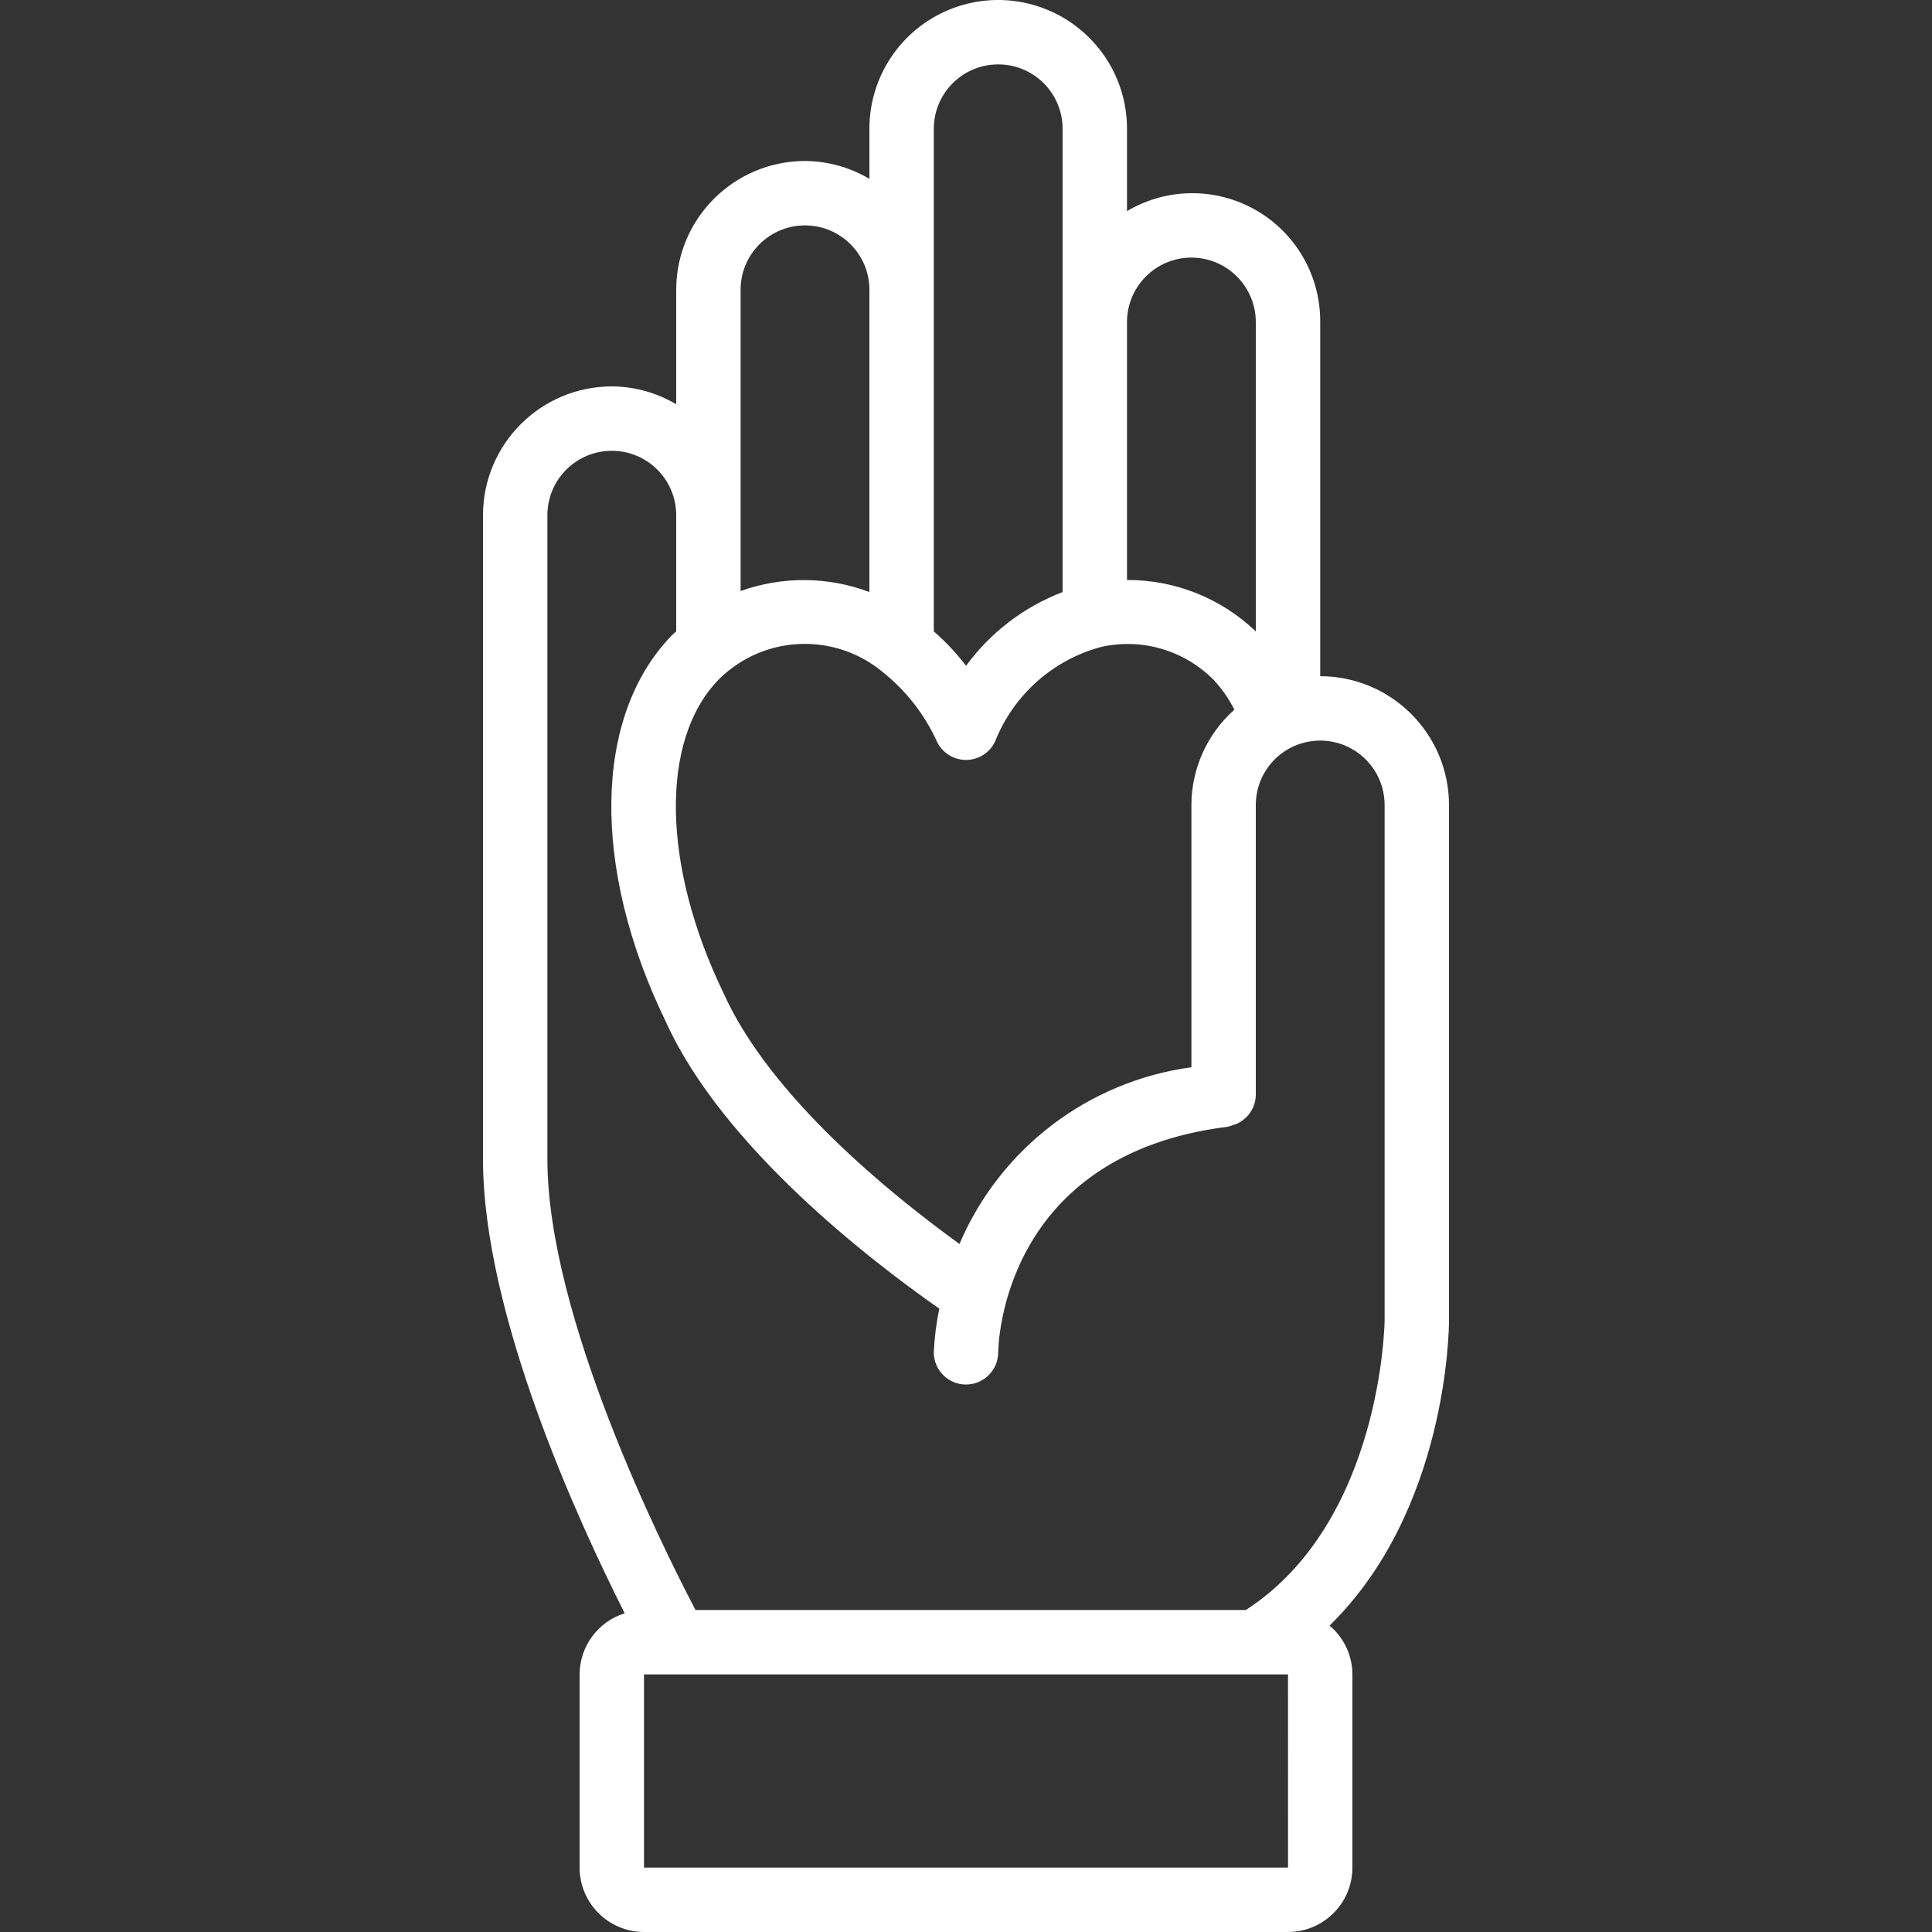 <?xml version="1.0"?>
<svg xmlns="http://www.w3.org/2000/svg" xmlns:xlink="http://www.w3.org/1999/xlink" version="1.1" id="Capa_1" x="0px" y="0px" viewBox="0 0 512.001 512.001" style="enable-background:new 0 0 512.001 512.001;" xml:space="preserve" width="512px" height="512px"><rect x="0" y="0" width="512.001" height="512.001" fill="#333333" stroke="none"/><g><g>
	<g>
		<path d="M384.001,213.334c-0.022-18.842-15.291-34.112-34.133-34.133V85.334c0.085-12.226-6.419-23.55-17.023-29.636    s-23.663-5.99-34.177,0.251V34.134c0.02-9.056-3.584-17.743-10.008-24.125c-9.756-9.769-24.438-12.695-37.194-7.413    c-12.756,5.282-21.071,17.731-21.064,31.538v13.266c-5.167-3.068-11.058-4.702-17.067-4.733    c-18.842,0.022-34.112,15.291-34.133,34.133v30.333c-5.166-3.068-11.058-4.702-17.067-4.733    c-18.842,0.022-34.112,15.291-34.133,34.133v170.667c0,41.203,25.479,96.452,37.553,120.336    c-7.09,2.214-11.927,8.769-11.953,16.197v51.2c0.009,9.422,7.645,17.057,17.067,17.067h170.667    c9.422-0.009,17.057-7.645,17.067-17.067v-51.2c-0.017-4.992-2.233-9.724-6.058-12.933c31.239-30.545,31.658-78.623,31.658-80.934    V213.334z M298.667,85.334c0.009-9.422,7.645-17.057,17.067-17.067c9.418,0.018,17.049,7.648,17.067,17.067v81.997    c-9.181-8.795-21.419-13.681-34.133-13.628V85.334z M247.467,34.134c0-9.426,7.641-17.067,17.067-17.067    c9.426,0,17.067,7.641,17.067,17.067v122.77c-10.233,3.914-19.118,10.701-25.588,19.543c-2.528-3.324-5.392-6.379-8.546-9.117    V34.134z M196.267,76.801c0-9.426,7.641-17.067,17.067-17.067s17.067,7.641,17.067,17.067v80.093    c-10.987-4.134-23.085-4.226-34.133-0.26V76.801z M190.409,180.139c0.84-0.872,1.742-1.681,2.7-2.421    c11.924-9.554,28.916-9.434,40.704,0.287c6.245,4.954,11.22,11.324,14.513,18.583c1.429,2.937,4.409,4.801,7.675,4.8h0.004    c3.267,0,6.247-1.868,7.671-4.808c4.882-12.412,15.381-21.758,28.275-25.171c10.78-2.367,22.02,0.976,29.754,8.85    c2.161,2.338,3.987,4.966,5.423,7.807c-7.222,6.416-11.367,15.607-11.394,25.268v69.5c-27.305,3.697-50.652,21.485-61.465,46.83    c-18.38-13.291-50.171-39.088-62.439-66.296C175.434,229.576,174.809,196.189,190.409,180.139z M170.667,494.934v-51.2h170.667    l0.012,51.2H170.667z M366.934,349.855c0,0.542-0.671,53.424-36.765,76.813H184.317c-8.712-16.607-39.25-77.774-39.25-119.467    V136.534c0-9.426,7.641-17.067,17.067-17.067s17.067,7.641,17.067,17.067v30.797c-0.368,0.356-0.831,0.694-1.167,1.057    c-20.771,21.362-21.383,61.567-1.662,102.212c14.943,33.145,54.131,63.328,72.555,76.203c-0.803,3.819-1.291,7.698-1.459,11.597    c0.002,4.696,3.804,8.505,8.5,8.516h0.033c4.69-0.009,8.497-3.794,8.533-8.483c0.017-2.133,1.117-52.375,60.792-59.833    c0.511-0.11,1.01-0.269,1.491-0.473c0.312-0.08,0.62-0.177,0.921-0.292c0.854-0.389,1.636-0.919,2.314-1.568    c0.076-0.072,0.17-0.118,0.243-0.193c1.589-1.57,2.49-3.706,2.506-5.94v-76.8c0-9.426,7.641-17.067,17.067-17.067    s17.067,7.641,17.067,17.067V349.855z" data-original="#000000" class="active-path" data-old_color="#ffffff" fill="#ffffff"/>
	</g>
</g></g> </svg>
